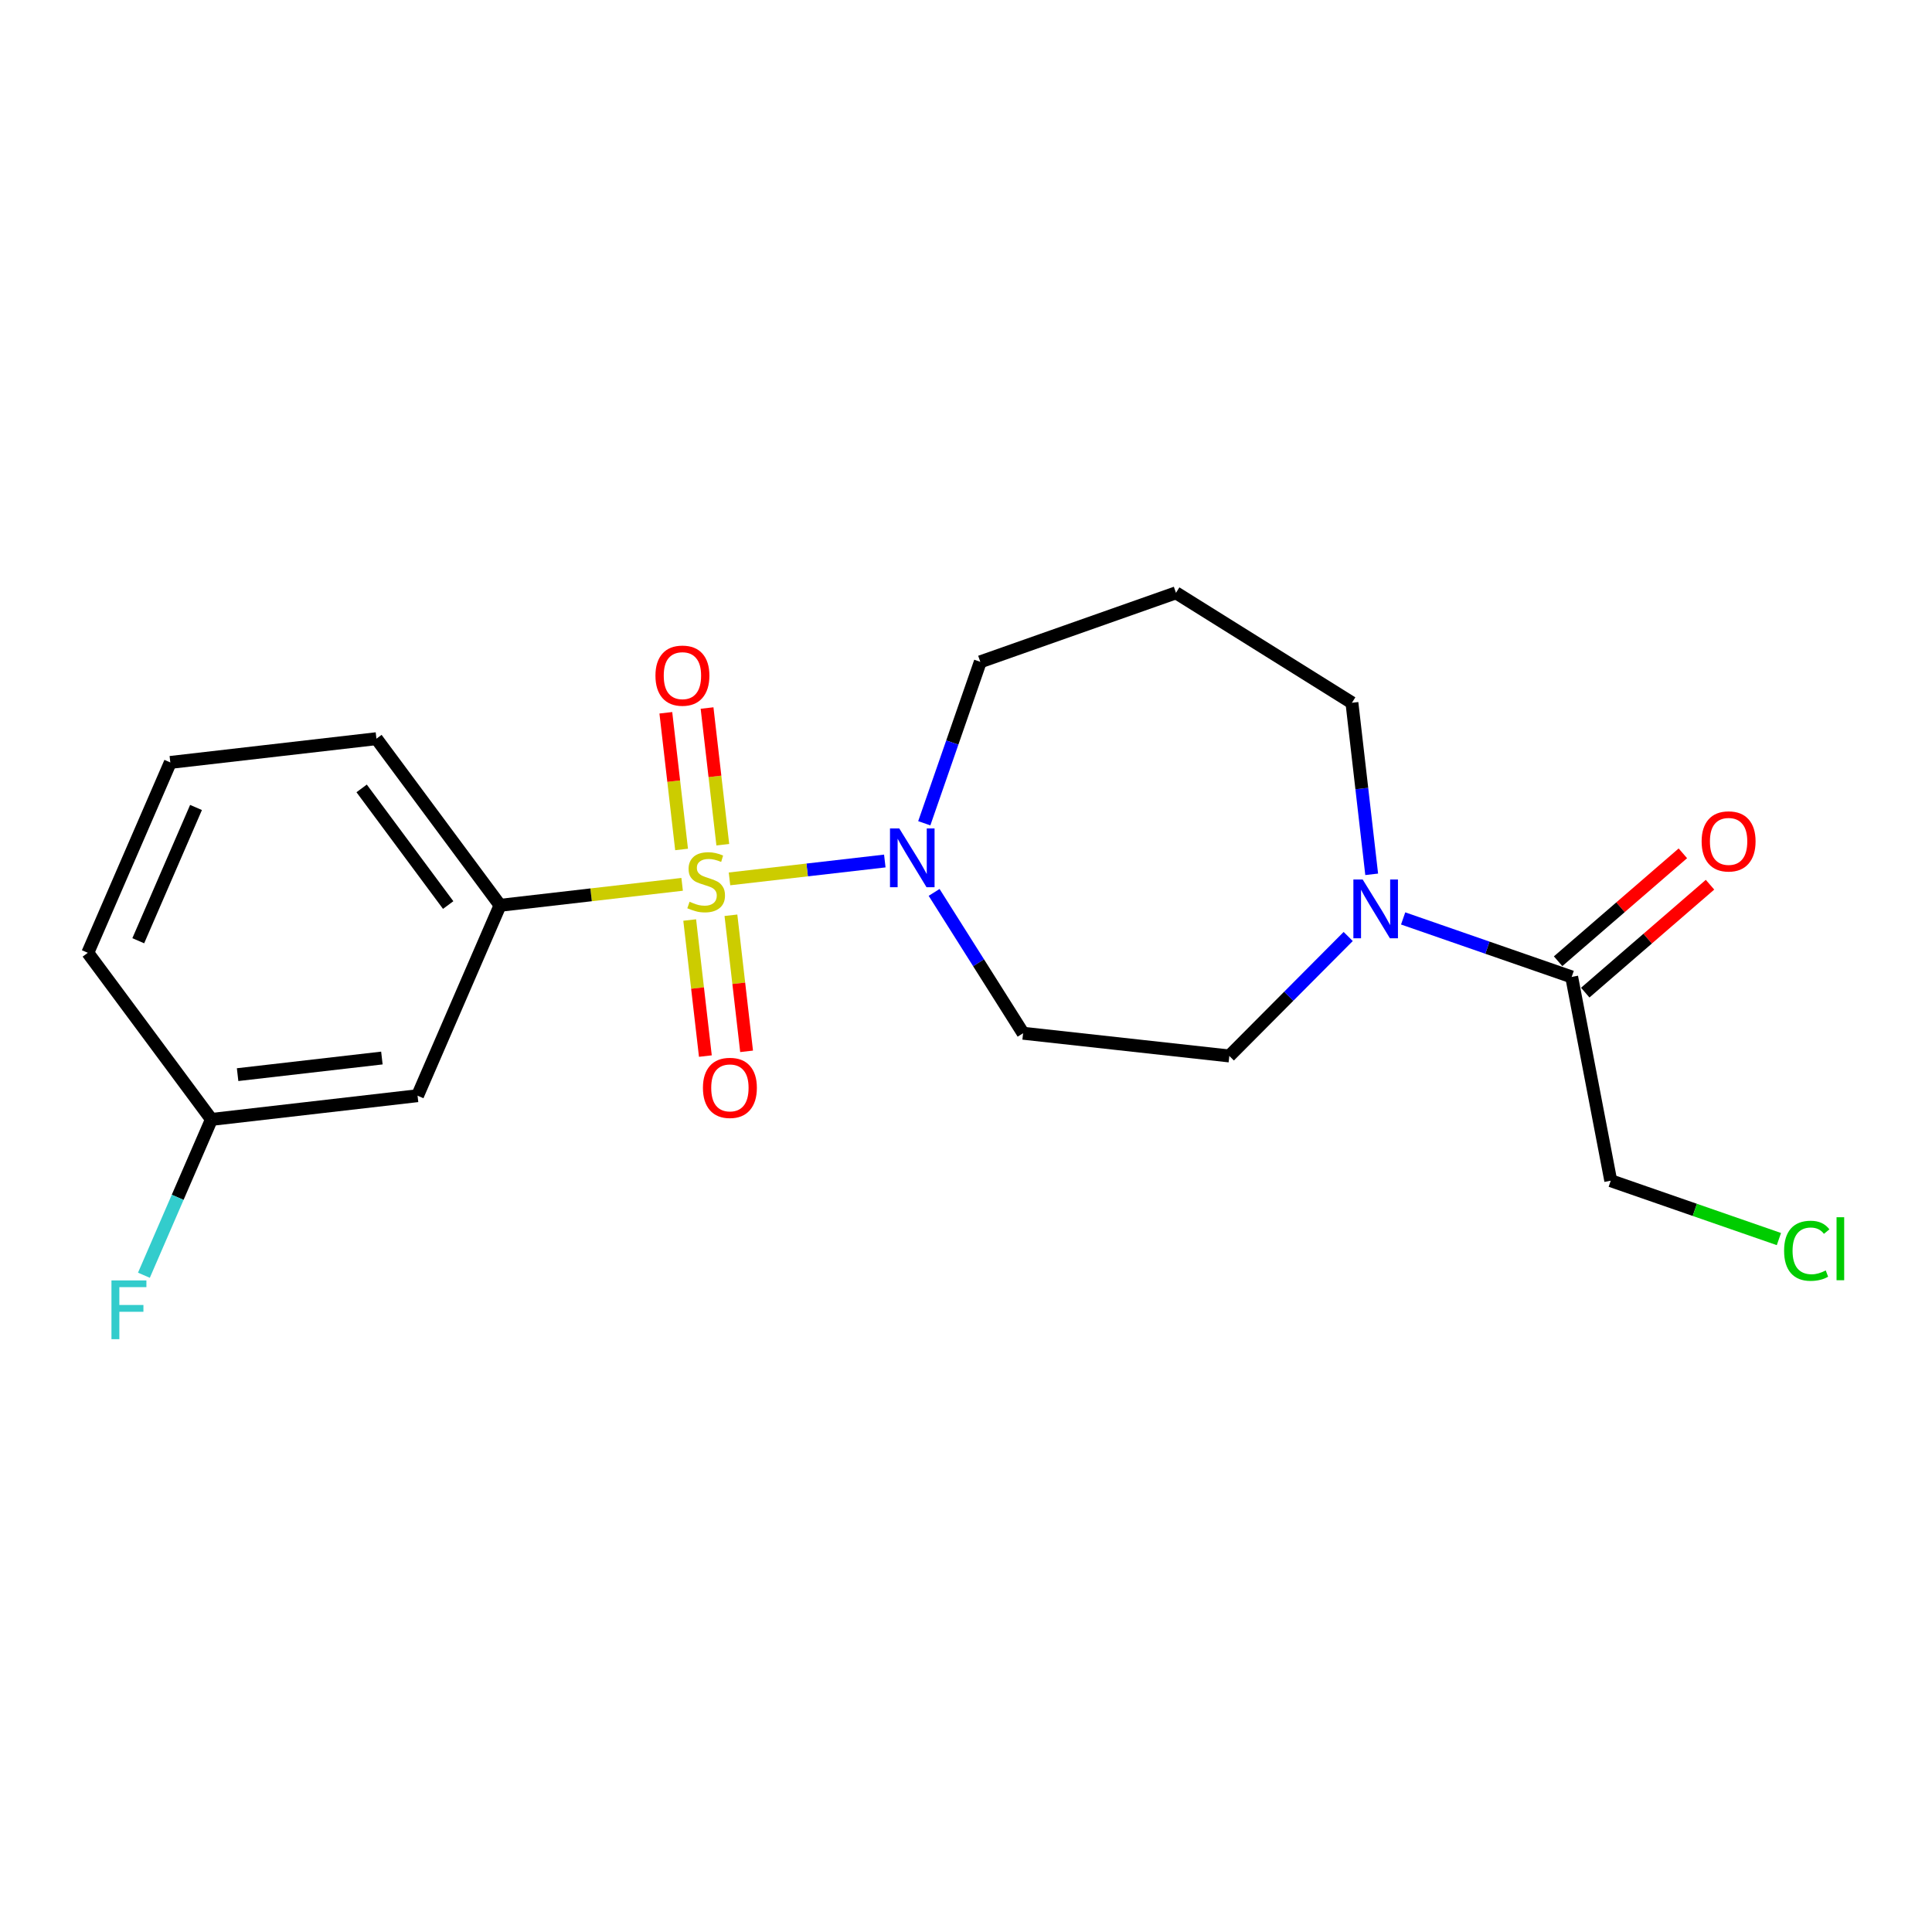 <?xml version='1.0' encoding='iso-8859-1'?>
<svg version='1.1' baseProfile='full'
              xmlns='http://www.w3.org/2000/svg'
                      xmlns:rdkit='http://www.rdkit.org/xml'
                      xmlns:xlink='http://www.w3.org/1999/xlink'
                  xml:space='preserve'
width='300px' height='300px' viewBox='0 0 300 300'>
<!-- END OF HEADER -->
<rect style='opacity:1.0;fill:#FFFFFF;stroke:none' width='300' height='300' x='0' y='0'> </rect>
<rect style='opacity:1.0;fill:#FFFFFF;stroke:none' width='300' height='300' x='0' y='0'> </rect>
<path class='bond-0 atom-0 atom-1' d='M 261.315,132.504 L 251.628,140.882' style='fill:none;fill-rule:evenodd;stroke:#FF0000;stroke-width:2.0px;stroke-linecap:butt;stroke-linejoin:miter;stroke-opacity:1' />
<path class='bond-0 atom-0 atom-1' d='M 251.628,140.882 L 241.941,149.26' style='fill:none;fill-rule:evenodd;stroke:#000000;stroke-width:2.0px;stroke-linecap:butt;stroke-linejoin:miter;stroke-opacity:1' />
<path class='bond-0 atom-0 atom-1' d='M 265.53,137.378 L 255.843,145.756' style='fill:none;fill-rule:evenodd;stroke:#FF0000;stroke-width:2.0px;stroke-linecap:butt;stroke-linejoin:miter;stroke-opacity:1' />
<path class='bond-0 atom-0 atom-1' d='M 255.843,145.756 L 246.156,154.134' style='fill:none;fill-rule:evenodd;stroke:#000000;stroke-width:2.0px;stroke-linecap:butt;stroke-linejoin:miter;stroke-opacity:1' />
<path class='bond-1 atom-1 atom-2' d='M 244.049,151.697 L 250.116,183.338' style='fill:none;fill-rule:evenodd;stroke:#000000;stroke-width:2.0px;stroke-linecap:butt;stroke-linejoin:miter;stroke-opacity:1' />
<path class='bond-3 atom-1 atom-4' d='M 244.049,151.697 L 230.964,147.155' style='fill:none;fill-rule:evenodd;stroke:#000000;stroke-width:2.0px;stroke-linecap:butt;stroke-linejoin:miter;stroke-opacity:1' />
<path class='bond-3 atom-1 atom-4' d='M 230.964,147.155 L 217.879,142.613' style='fill:none;fill-rule:evenodd;stroke:#0000FF;stroke-width:2.0px;stroke-linecap:butt;stroke-linejoin:miter;stroke-opacity:1' />
<path class='bond-2 atom-2 atom-3' d='M 250.116,183.338 L 263.172,187.87' style='fill:none;fill-rule:evenodd;stroke:#000000;stroke-width:2.0px;stroke-linecap:butt;stroke-linejoin:miter;stroke-opacity:1' />
<path class='bond-2 atom-2 atom-3' d='M 263.172,187.87 L 276.228,192.402' style='fill:none;fill-rule:evenodd;stroke:#00CC00;stroke-width:2.0px;stroke-linecap:butt;stroke-linejoin:miter;stroke-opacity:1' />
<path class='bond-4 atom-4 atom-5' d='M 212.995,135.764 L 211.461,122.445' style='fill:none;fill-rule:evenodd;stroke:#0000FF;stroke-width:2.0px;stroke-linecap:butt;stroke-linejoin:miter;stroke-opacity:1' />
<path class='bond-4 atom-4 atom-5' d='M 211.461,122.445 L 209.927,109.126' style='fill:none;fill-rule:evenodd;stroke:#000000;stroke-width:2.0px;stroke-linecap:butt;stroke-linejoin:miter;stroke-opacity:1' />
<path class='bond-20 atom-20 atom-4' d='M 190.889,163.969 L 200.118,154.694' style='fill:none;fill-rule:evenodd;stroke:#000000;stroke-width:2.0px;stroke-linecap:butt;stroke-linejoin:miter;stroke-opacity:1' />
<path class='bond-20 atom-20 atom-4' d='M 200.118,154.694 L 209.348,145.418' style='fill:none;fill-rule:evenodd;stroke:#0000FF;stroke-width:2.0px;stroke-linecap:butt;stroke-linejoin:miter;stroke-opacity:1' />
<path class='bond-5 atom-5 atom-6' d='M 209.927,109.126 L 182.606,92.053' style='fill:none;fill-rule:evenodd;stroke:#000000;stroke-width:2.0px;stroke-linecap:butt;stroke-linejoin:miter;stroke-opacity:1' />
<path class='bond-6 atom-6 atom-7' d='M 182.606,92.053 L 152.223,102.769' style='fill:none;fill-rule:evenodd;stroke:#000000;stroke-width:2.0px;stroke-linecap:butt;stroke-linejoin:miter;stroke-opacity:1' />
<path class='bond-7 atom-7 atom-8' d='M 152.223,102.769 L 147.872,115.303' style='fill:none;fill-rule:evenodd;stroke:#000000;stroke-width:2.0px;stroke-linecap:butt;stroke-linejoin:miter;stroke-opacity:1' />
<path class='bond-7 atom-7 atom-8' d='M 147.872,115.303 L 143.521,127.837' style='fill:none;fill-rule:evenodd;stroke:#0000FF;stroke-width:2.0px;stroke-linecap:butt;stroke-linejoin:miter;stroke-opacity:1' />
<path class='bond-8 atom-8 atom-9' d='M 137.392,133.696 L 125.334,135.085' style='fill:none;fill-rule:evenodd;stroke:#0000FF;stroke-width:2.0px;stroke-linecap:butt;stroke-linejoin:miter;stroke-opacity:1' />
<path class='bond-8 atom-8 atom-9' d='M 125.334,135.085 L 113.276,136.473' style='fill:none;fill-rule:evenodd;stroke:#CCCC00;stroke-width:2.0px;stroke-linecap:butt;stroke-linejoin:miter;stroke-opacity:1' />
<path class='bond-18 atom-8 atom-19' d='M 145.049,138.572 L 151.957,149.506' style='fill:none;fill-rule:evenodd;stroke:#0000FF;stroke-width:2.0px;stroke-linecap:butt;stroke-linejoin:miter;stroke-opacity:1' />
<path class='bond-18 atom-8 atom-19' d='M 151.957,149.506 L 158.866,160.441' style='fill:none;fill-rule:evenodd;stroke:#000000;stroke-width:2.0px;stroke-linecap:butt;stroke-linejoin:miter;stroke-opacity:1' />
<path class='bond-9 atom-9 atom-10' d='M 107.097,142.859 L 108.314,153.423' style='fill:none;fill-rule:evenodd;stroke:#CCCC00;stroke-width:2.0px;stroke-linecap:butt;stroke-linejoin:miter;stroke-opacity:1' />
<path class='bond-9 atom-9 atom-10' d='M 108.314,153.423 L 109.53,163.987' style='fill:none;fill-rule:evenodd;stroke:#FF0000;stroke-width:2.0px;stroke-linecap:butt;stroke-linejoin:miter;stroke-opacity:1' />
<path class='bond-9 atom-9 atom-10' d='M 113.498,142.121 L 114.715,152.685' style='fill:none;fill-rule:evenodd;stroke:#CCCC00;stroke-width:2.0px;stroke-linecap:butt;stroke-linejoin:miter;stroke-opacity:1' />
<path class='bond-9 atom-9 atom-10' d='M 114.715,152.685 L 115.931,163.25' style='fill:none;fill-rule:evenodd;stroke:#FF0000;stroke-width:2.0px;stroke-linecap:butt;stroke-linejoin:miter;stroke-opacity:1' />
<path class='bond-10 atom-9 atom-11' d='M 112.236,131.168 L 111.014,120.555' style='fill:none;fill-rule:evenodd;stroke:#CCCC00;stroke-width:2.0px;stroke-linecap:butt;stroke-linejoin:miter;stroke-opacity:1' />
<path class='bond-10 atom-9 atom-11' d='M 111.014,120.555 L 109.792,109.943' style='fill:none;fill-rule:evenodd;stroke:#FF0000;stroke-width:2.0px;stroke-linecap:butt;stroke-linejoin:miter;stroke-opacity:1' />
<path class='bond-10 atom-9 atom-11' d='M 105.835,131.905 L 104.613,121.292' style='fill:none;fill-rule:evenodd;stroke:#CCCC00;stroke-width:2.0px;stroke-linecap:butt;stroke-linejoin:miter;stroke-opacity:1' />
<path class='bond-10 atom-9 atom-11' d='M 104.613,121.292 L 103.391,110.68' style='fill:none;fill-rule:evenodd;stroke:#FF0000;stroke-width:2.0px;stroke-linecap:butt;stroke-linejoin:miter;stroke-opacity:1' />
<path class='bond-11 atom-9 atom-12' d='M 105.922,137.32 L 91.784,138.949' style='fill:none;fill-rule:evenodd;stroke:#CCCC00;stroke-width:2.0px;stroke-linecap:butt;stroke-linejoin:miter;stroke-opacity:1' />
<path class='bond-11 atom-9 atom-12' d='M 91.784,138.949 L 77.647,140.577' style='fill:none;fill-rule:evenodd;stroke:#000000;stroke-width:2.0px;stroke-linecap:butt;stroke-linejoin:miter;stroke-opacity:1' />
<path class='bond-12 atom-12 atom-13' d='M 77.647,140.577 L 58.452,114.703' style='fill:none;fill-rule:evenodd;stroke:#000000;stroke-width:2.0px;stroke-linecap:butt;stroke-linejoin:miter;stroke-opacity:1' />
<path class='bond-12 atom-12 atom-13' d='M 69.593,140.535 L 56.156,122.423' style='fill:none;fill-rule:evenodd;stroke:#000000;stroke-width:2.0px;stroke-linecap:butt;stroke-linejoin:miter;stroke-opacity:1' />
<path class='bond-21 atom-18 atom-12' d='M 64.837,170.138 L 77.647,140.577' style='fill:none;fill-rule:evenodd;stroke:#000000;stroke-width:2.0px;stroke-linecap:butt;stroke-linejoin:miter;stroke-opacity:1' />
<path class='bond-13 atom-13 atom-14' d='M 58.452,114.703 L 26.447,118.389' style='fill:none;fill-rule:evenodd;stroke:#000000;stroke-width:2.0px;stroke-linecap:butt;stroke-linejoin:miter;stroke-opacity:1' />
<path class='bond-14 atom-14 atom-15' d='M 26.447,118.389 L 13.636,147.95' style='fill:none;fill-rule:evenodd;stroke:#000000;stroke-width:2.0px;stroke-linecap:butt;stroke-linejoin:miter;stroke-opacity:1' />
<path class='bond-14 atom-14 atom-15' d='M 30.437,125.385 L 21.47,146.078' style='fill:none;fill-rule:evenodd;stroke:#000000;stroke-width:2.0px;stroke-linecap:butt;stroke-linejoin:miter;stroke-opacity:1' />
<path class='bond-15 atom-15 atom-16' d='M 13.636,147.95 L 32.831,173.824' style='fill:none;fill-rule:evenodd;stroke:#000000;stroke-width:2.0px;stroke-linecap:butt;stroke-linejoin:miter;stroke-opacity:1' />
<path class='bond-16 atom-16 atom-17' d='M 32.831,173.824 L 27.589,185.921' style='fill:none;fill-rule:evenodd;stroke:#000000;stroke-width:2.0px;stroke-linecap:butt;stroke-linejoin:miter;stroke-opacity:1' />
<path class='bond-16 atom-16 atom-17' d='M 27.589,185.921 L 22.347,198.017' style='fill:none;fill-rule:evenodd;stroke:#33CCCC;stroke-width:2.0px;stroke-linecap:butt;stroke-linejoin:miter;stroke-opacity:1' />
<path class='bond-17 atom-16 atom-18' d='M 32.831,173.824 L 64.837,170.138' style='fill:none;fill-rule:evenodd;stroke:#000000;stroke-width:2.0px;stroke-linecap:butt;stroke-linejoin:miter;stroke-opacity:1' />
<path class='bond-17 atom-16 atom-18' d='M 36.895,166.87 L 59.299,164.29' style='fill:none;fill-rule:evenodd;stroke:#000000;stroke-width:2.0px;stroke-linecap:butt;stroke-linejoin:miter;stroke-opacity:1' />
<path class='bond-19 atom-19 atom-20' d='M 158.866,160.441 L 190.889,163.969' style='fill:none;fill-rule:evenodd;stroke:#000000;stroke-width:2.0px;stroke-linecap:butt;stroke-linejoin:miter;stroke-opacity:1' />
<path  class='atom-0' d='M 264.228 130.648
Q 264.228 128.457, 265.31 127.233
Q 266.393 126.009, 268.416 126.009
Q 270.439 126.009, 271.522 127.233
Q 272.604 128.457, 272.604 130.648
Q 272.604 132.864, 271.509 134.127
Q 270.414 135.377, 268.416 135.377
Q 266.406 135.377, 265.31 134.127
Q 264.228 132.877, 264.228 130.648
M 268.416 134.346
Q 269.808 134.346, 270.555 133.419
Q 271.316 132.478, 271.316 130.648
Q 271.316 128.857, 270.555 127.955
Q 269.808 127.04, 268.416 127.04
Q 267.024 127.04, 266.264 127.942
Q 265.517 128.844, 265.517 130.648
Q 265.517 132.491, 266.264 133.419
Q 267.024 134.346, 268.416 134.346
' fill='#FF0000'/>
<path  class='atom-3' d='M 277.034 194.219
Q 277.034 191.951, 278.09 190.765
Q 279.16 189.567, 281.183 189.567
Q 283.065 189.567, 284.07 190.894
L 283.219 191.59
Q 282.485 190.623, 281.183 190.623
Q 279.804 190.623, 279.07 191.551
Q 278.348 192.466, 278.348 194.219
Q 278.348 196.023, 279.095 196.951
Q 279.856 197.879, 281.325 197.879
Q 282.33 197.879, 283.503 197.273
L 283.864 198.239
Q 283.387 198.549, 282.665 198.729
Q 281.943 198.909, 281.144 198.909
Q 279.16 198.909, 278.09 197.698
Q 277.034 196.487, 277.034 194.219
' fill='#00CC00'/>
<path  class='atom-3' d='M 285.178 189.012
L 286.364 189.012
L 286.364 198.794
L 285.178 198.794
L 285.178 189.012
' fill='#00CC00'/>
<path  class='atom-4' d='M 211.597 136.57
L 214.586 141.402
Q 214.883 141.879, 215.36 142.743
Q 215.836 143.606, 215.862 143.658
L 215.862 136.57
L 217.073 136.57
L 217.073 145.694
L 215.823 145.694
L 212.615 140.41
Q 212.241 139.792, 211.841 139.083
Q 211.455 138.374, 211.339 138.155
L 211.339 145.694
L 210.153 145.694
L 210.153 136.57
L 211.597 136.57
' fill='#0000FF'/>
<path  class='atom-8' d='M 139.641 128.643
L 142.631 133.475
Q 142.927 133.952, 143.404 134.815
Q 143.881 135.679, 143.907 135.73
L 143.907 128.643
L 145.118 128.643
L 145.118 137.766
L 143.868 137.766
L 140.659 132.483
Q 140.285 131.864, 139.886 131.155
Q 139.499 130.447, 139.383 130.228
L 139.383 137.766
L 138.198 137.766
L 138.198 128.643
L 139.641 128.643
' fill='#0000FF'/>
<path  class='atom-9' d='M 107.075 140.022
Q 107.178 140.061, 107.604 140.241
Q 108.029 140.422, 108.493 140.538
Q 108.97 140.641, 109.433 140.641
Q 110.297 140.641, 110.799 140.228
Q 111.302 139.803, 111.302 139.069
Q 111.302 138.566, 111.044 138.257
Q 110.799 137.947, 110.413 137.78
Q 110.026 137.612, 109.382 137.419
Q 108.57 137.174, 108.08 136.942
Q 107.604 136.71, 107.256 136.221
Q 106.921 135.731, 106.921 134.906
Q 106.921 133.759, 107.694 133.051
Q 108.48 132.342, 110.026 132.342
Q 111.083 132.342, 112.281 132.844
L 111.985 133.837
Q 110.89 133.386, 110.065 133.386
Q 109.176 133.386, 108.686 133.759
Q 108.196 134.12, 108.209 134.752
Q 108.209 135.241, 108.454 135.538
Q 108.712 135.834, 109.073 136.002
Q 109.446 136.169, 110.065 136.362
Q 110.89 136.62, 111.379 136.878
Q 111.869 137.136, 112.217 137.664
Q 112.578 138.179, 112.578 139.069
Q 112.578 140.332, 111.727 141.015
Q 110.89 141.685, 109.485 141.685
Q 108.673 141.685, 108.055 141.504
Q 107.449 141.337, 106.727 141.04
L 107.075 140.022
' fill='#CCCC00'/>
<path  class='atom-10' d='M 109.151 168.922
Q 109.151 166.731, 110.233 165.507
Q 111.316 164.283, 113.339 164.283
Q 115.362 164.283, 116.445 165.507
Q 117.527 166.731, 117.527 168.922
Q 117.527 171.138, 116.432 172.401
Q 115.336 173.651, 113.339 173.651
Q 111.328 173.651, 110.233 172.401
Q 109.151 171.151, 109.151 168.922
M 113.339 172.62
Q 114.731 172.62, 115.478 171.693
Q 116.238 170.752, 116.238 168.922
Q 116.238 167.131, 115.478 166.229
Q 114.731 165.314, 113.339 165.314
Q 111.947 165.314, 111.187 166.216
Q 110.439 167.118, 110.439 168.922
Q 110.439 170.765, 111.187 171.693
Q 111.947 172.62, 113.339 172.62
' fill='#FF0000'/>
<path  class='atom-11' d='M 101.778 104.911
Q 101.778 102.72, 102.86 101.496
Q 103.943 100.272, 105.966 100.272
Q 107.989 100.272, 109.072 101.496
Q 110.154 102.72, 110.154 104.911
Q 110.154 107.128, 109.059 108.391
Q 107.964 109.641, 105.966 109.641
Q 103.956 109.641, 102.86 108.391
Q 101.778 107.141, 101.778 104.911
M 105.966 108.61
Q 107.358 108.61, 108.105 107.682
Q 108.866 106.741, 108.866 104.911
Q 108.866 103.12, 108.105 102.218
Q 107.358 101.303, 105.966 101.303
Q 104.574 101.303, 103.814 102.205
Q 103.067 103.107, 103.067 104.911
Q 103.067 106.754, 103.814 107.682
Q 104.574 108.61, 105.966 108.61
' fill='#FF0000'/>
<path  class='atom-17' d='M 17.308 198.823
L 22.734 198.823
L 22.734 199.867
L 18.533 199.867
L 18.533 202.637
L 22.27 202.637
L 22.27 203.694
L 18.533 203.694
L 18.533 207.947
L 17.308 207.947
L 17.308 198.823
' fill='#33CCCC'/>
</svg>
